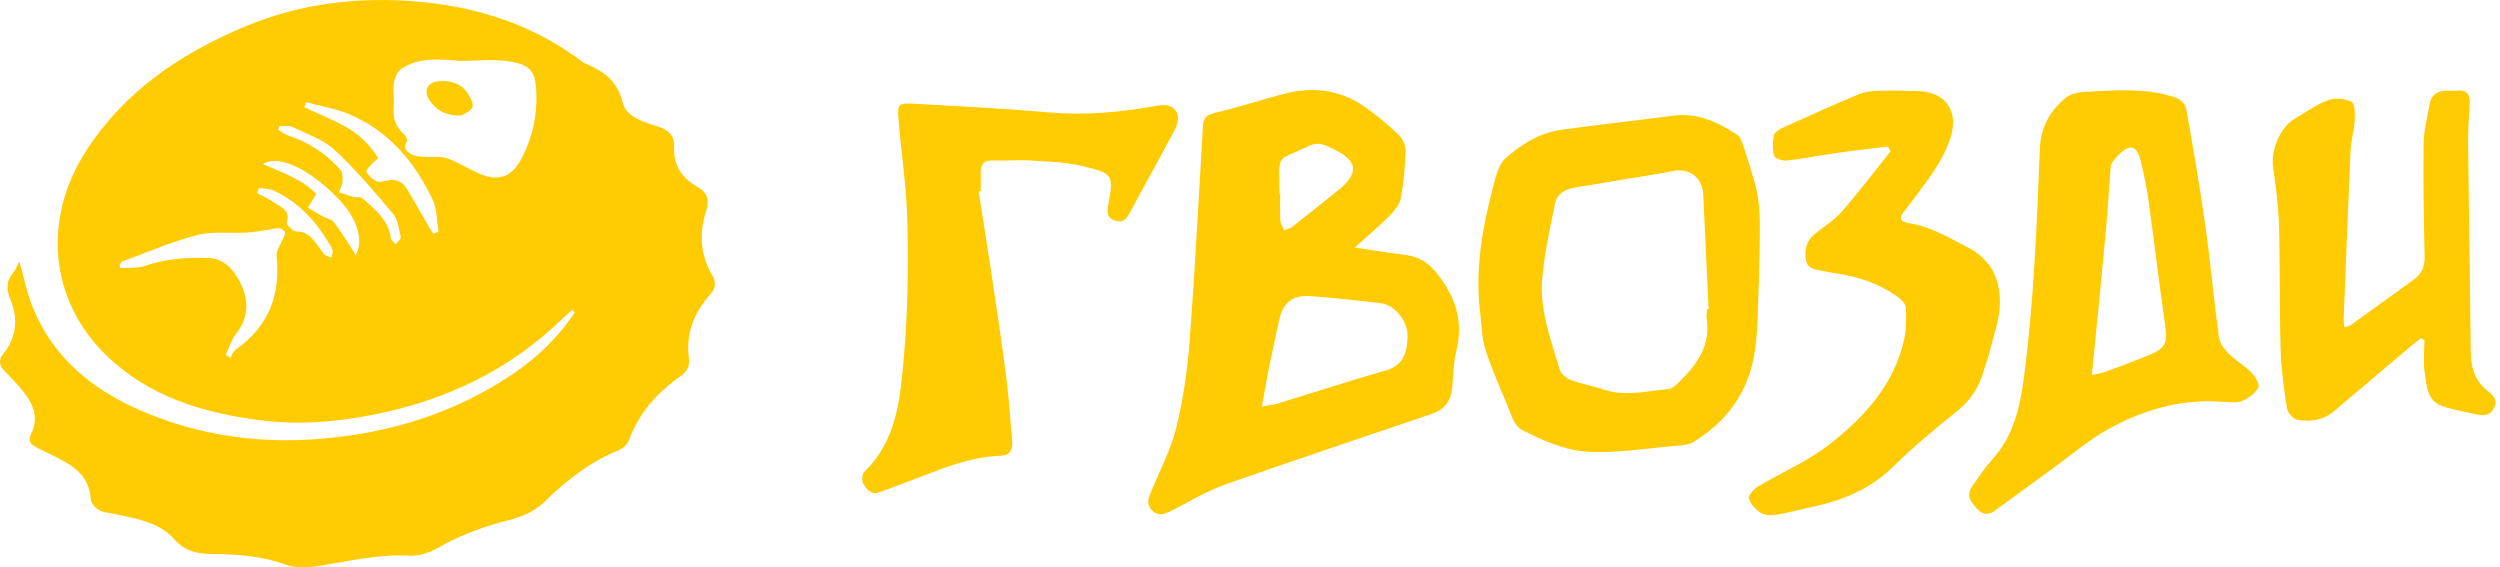 <svg width="141" height="32" viewBox="0 0 141 32" fill="none" xmlns="http://www.w3.org/2000/svg">
<g clip-path="url(#clip0_243_3372)">
<path d="M39.823 11.913C40.033 11.256 39.888 10.848 39.303 10.516C38.481 10.049 37.977 9.317 38.021 8.375C38.059 7.563 37.656 7.297 36.994 7.092C36.234 6.857 35.305 6.573 35.118 5.784C34.819 4.519 33.987 3.98 32.94 3.55C32.865 3.52 32.803 3.457 32.736 3.407C30.022 1.377 26.905 0.387 23.587 0.094C20.259 -0.2 16.977 0.18 13.859 1.48C10.218 2.998 7.045 5.118 4.854 8.514C2.378 12.352 2.79 16.936 5.994 20.04C8.421 22.392 11.489 23.306 14.742 23.71C16.885 23.977 19.014 23.799 21.132 23.374C25.185 22.561 28.773 20.858 31.75 17.947C31.919 17.782 32.102 17.631 32.279 17.473C32.325 17.526 32.37 17.578 32.416 17.63C31.488 19.022 30.301 20.165 28.915 21.1C25.631 23.314 21.987 24.428 18.051 24.751C14.601 25.034 11.287 24.568 8.11 23.229C5.295 22.042 3.014 20.231 1.836 17.307C1.509 16.496 1.342 15.621 1.091 14.736C0.972 14.961 0.891 15.199 0.741 15.381C0.347 15.858 0.356 16.335 0.585 16.887C1.031 17.965 0.949 19.001 0.199 19.938C-0.083 20.29 -0.067 20.606 0.259 20.928C0.584 21.25 0.899 21.585 1.193 21.935C1.824 22.687 2.249 23.489 1.741 24.495C1.536 24.901 1.782 25.1 2.119 25.266C2.715 25.559 3.327 25.831 3.887 26.184C4.602 26.635 5.073 27.26 5.12 28.169C5.132 28.384 5.386 28.652 5.599 28.775C5.838 28.915 6.156 28.916 6.439 28.98C7.655 29.255 8.954 29.422 9.825 30.41C10.441 31.108 11.138 31.236 11.984 31.245C13.375 31.259 14.755 31.348 16.096 31.845C16.622 32.04 17.275 32.026 17.845 31.94C19.588 31.677 21.301 31.235 23.098 31.343C23.634 31.375 24.25 31.162 24.728 30.885C26.004 30.146 27.356 29.674 28.779 29.314C29.457 29.142 30.185 28.811 30.677 28.332C31.931 27.111 33.261 26.052 34.895 25.39C35.135 25.293 35.395 25.045 35.483 24.807C36.045 23.279 37.07 22.138 38.376 21.222C38.735 20.969 38.913 20.661 38.853 20.218C38.666 18.821 39.138 17.639 40.057 16.611C40.36 16.273 40.404 15.919 40.172 15.528C39.492 14.378 39.425 13.151 39.822 11.913L39.823 11.913ZM15.955 13.475C15.83 13.8 15.566 14.139 15.599 14.447C15.828 16.622 15.157 18.381 13.357 19.671C13.274 19.731 13.199 19.811 13.142 19.896C13.084 19.983 13.054 20.087 13.012 20.184C12.918 20.127 12.824 20.07 12.73 20.013C12.918 19.618 13.042 19.171 13.307 18.837C14.107 17.829 14.02 16.768 13.453 15.758C13.105 15.137 12.586 14.577 11.733 14.549C10.518 14.51 9.334 14.597 8.168 14.996C7.739 15.143 7.239 15.083 6.771 15.117C6.763 15.052 6.755 14.988 6.747 14.923C6.798 14.862 6.837 14.77 6.901 14.746C8.304 14.232 9.684 13.629 11.124 13.256C12.002 13.028 12.973 13.17 13.9 13.118C14.34 13.094 14.776 13.007 15.213 12.945C15.395 12.92 15.579 12.85 15.755 12.869C15.874 12.882 16.039 12.996 16.076 13.102C16.11 13.201 16.004 13.35 15.956 13.475L15.955 13.475ZM18.695 14.53C18.558 14.47 18.385 14.444 18.293 14.343C18.098 14.13 17.955 13.871 17.772 13.646C17.507 13.323 17.235 13.056 16.74 13.061C16.541 13.063 16.139 12.671 16.172 12.569C16.409 11.832 15.816 11.676 15.419 11.399C15.131 11.197 14.801 11.056 14.489 10.888C14.529 10.793 14.569 10.699 14.609 10.604C14.894 10.651 15.208 10.637 15.46 10.756C16.942 11.458 17.972 12.631 18.741 14.048C18.805 14.166 18.714 14.368 18.695 14.53ZM20.059 14.403C19.948 14.211 19.87 14.061 19.777 13.922C19.458 13.441 19.156 12.946 18.799 12.494C18.68 12.344 18.412 12.317 18.222 12.215C17.932 12.058 17.65 11.883 17.365 11.716C17.5 11.493 17.636 11.27 17.834 10.943C17.064 10.107 15.928 9.743 14.825 9.252C15.741 8.677 17.533 9.575 19.147 11.278C20.142 12.328 20.531 13.54 20.059 14.403ZM22.307 13.782C22.216 13.662 22.062 13.552 22.044 13.423C21.904 12.398 21.155 11.81 20.457 11.195C20.334 11.086 20.073 11.146 19.885 11.095C19.624 11.024 19.371 10.923 19.115 10.835C19.186 10.642 19.303 10.453 19.317 10.257C19.332 10.033 19.334 9.734 19.206 9.586C18.416 8.674 17.434 8.036 16.284 7.653C16.074 7.584 15.891 7.435 15.696 7.323L15.751 7.106C15.995 7.12 16.273 7.061 16.476 7.159C17.291 7.551 18.211 7.852 18.855 8.444C20.053 9.547 21.116 10.805 22.167 12.055C22.446 12.387 22.502 12.923 22.601 13.377C22.625 13.486 22.411 13.646 22.307 13.782ZM24.427 13.172C24.348 13.045 24.266 12.921 24.191 12.792C23.776 12.077 23.375 11.353 22.945 10.646C22.676 10.204 22.27 10.062 21.759 10.194C21.584 10.24 21.354 10.289 21.215 10.214C20.992 10.094 20.774 9.898 20.66 9.679C20.619 9.601 20.88 9.356 21.017 9.199C21.096 9.109 21.203 9.043 21.337 8.934C20.871 8.146 20.234 7.557 19.468 7.135C18.727 6.726 17.935 6.407 17.166 6.049C17.199 5.954 17.232 5.858 17.266 5.763C18.082 5.986 18.935 6.122 19.708 6.449C21.927 7.388 23.387 9.132 24.396 11.253C24.654 11.794 24.631 12.467 24.736 13.079C24.633 13.11 24.53 13.141 24.426 13.172L24.427 13.172ZM29.458 8.858C28.862 10.029 28.093 10.287 26.892 9.732C26.327 9.471 25.795 9.123 25.21 8.926C24.828 8.797 24.377 8.881 23.959 8.846C23.698 8.824 23.404 8.82 23.191 8.695C22.965 8.563 22.698 8.353 22.947 7.981C22.998 7.905 22.876 7.635 22.762 7.54C22.283 7.137 22.151 6.64 22.206 6.035C22.247 5.588 22.149 5.125 22.212 4.684C22.252 4.402 22.404 4.047 22.624 3.895C23.384 3.37 24.288 3.262 25.941 3.436C26.87 3.436 27.816 3.323 28.723 3.463C29.985 3.658 30.229 4.084 30.254 5.372C30.278 6.604 30.014 7.766 29.458 8.858L29.458 8.858ZM79.231 14.374C78.348 14.262 77.469 14.117 76.406 13.96C77.133 13.306 77.751 12.792 78.316 12.226C78.601 11.94 78.924 11.585 78.996 11.216C79.171 10.323 79.251 9.405 79.276 8.495C79.284 8.186 79.09 7.79 78.857 7.574C78.22 6.981 77.55 6.405 76.825 5.927C75.469 5.032 73.962 4.888 72.409 5.293C71.106 5.632 69.825 6.062 68.515 6.369C68.057 6.476 67.873 6.636 67.847 7.082C67.61 11.11 67.404 15.141 67.1 19.164C66.976 20.815 66.745 22.478 66.352 24.084C66.044 25.342 65.42 26.524 64.919 27.733C64.758 28.121 64.635 28.474 65.006 28.813C65.383 29.156 65.737 28.97 66.097 28.791C67.083 28.302 68.031 27.706 69.061 27.341C72.918 25.978 76.802 24.69 80.675 23.374C81.502 23.093 81.838 22.642 81.912 21.769C81.968 21.107 81.977 20.428 82.137 19.789C82.576 18.048 82.039 16.612 80.936 15.289C80.477 14.738 79.924 14.462 79.231 14.374L79.231 14.374ZM73.853 8.22C74.404 7.953 74.824 8.228 75.259 8.435C76.587 9.067 76.652 9.789 75.491 10.715C74.631 11.4 73.778 12.094 72.912 12.772C72.777 12.878 72.593 12.92 72.431 12.992C72.355 12.811 72.224 12.634 72.213 12.449C72.182 11.953 72.202 11.453 72.202 10.955C72.189 10.955 72.176 10.955 72.163 10.955C72.163 10.935 72.164 10.914 72.163 10.893C72.138 8.561 71.932 9.152 73.853 8.22ZM78.143 20.898C76.087 21.486 74.052 22.151 72.007 22.776C71.781 22.845 71.539 22.858 71.169 22.92C71.332 22.039 71.463 21.273 71.617 20.512C71.781 19.698 71.969 18.888 72.14 18.075C72.349 17.083 72.889 16.625 73.9 16.701C75.227 16.8 76.551 16.939 77.871 17.099C78.659 17.194 79.406 18.091 79.386 18.991C79.362 20.055 79.047 20.639 78.143 20.898ZM125.737 19.984C125.476 19.723 125.195 19.368 125.148 19.025C124.86 16.926 124.675 14.812 124.38 12.714C124.068 10.495 123.687 8.286 123.29 6.081C123.249 5.852 122.933 5.579 122.688 5.497C121.032 4.944 119.318 5.092 117.617 5.178C117.221 5.198 116.746 5.303 116.461 5.547C115.608 6.281 115.098 7.166 115.049 8.392C114.874 12.712 114.712 17.035 114.144 21.332C113.917 23.043 113.536 24.629 112.341 25.943C111.924 26.403 111.579 26.931 111.223 27.443C110.864 27.958 111.178 28.337 111.515 28.705C111.822 29.039 112.149 29.065 112.509 28.802C113.632 27.982 114.753 27.16 115.878 26.344C116.867 25.628 117.805 24.82 118.865 24.229C120.83 23.134 122.95 22.498 125.239 22.654C125.635 22.654 126.065 22.753 126.415 22.627C126.786 22.492 127.173 22.199 127.368 21.866C127.463 21.704 127.201 21.232 126.986 21.011C126.613 20.628 126.116 20.364 125.737 19.984ZM120.672 20.242C120.014 20.498 119.355 20.749 118.691 20.989C118.506 21.056 118.306 21.077 117.981 21.148C118.094 20.012 118.197 18.986 118.297 17.96C118.461 16.264 118.632 14.569 118.784 12.872C118.877 11.837 118.936 10.799 119.018 9.762C119.034 9.556 119.019 9.3 119.132 9.157C119.374 8.853 119.647 8.505 119.986 8.365C120.425 8.183 120.624 8.649 120.705 8.96C120.913 9.76 121.072 10.577 121.188 11.396C121.488 13.535 121.734 15.681 122.042 17.818C122.29 19.539 122.271 19.621 120.672 20.242V20.242ZM99.204 15.903C99.306 11.057 99.36 11.45 98.323 8.218C98.249 7.989 98.142 7.704 97.959 7.586C96.863 6.877 95.715 6.339 94.338 6.526C92.24 6.811 90.132 7.026 88.035 7.324C86.828 7.495 85.798 8.14 84.912 8.925C84.543 9.252 84.384 9.875 84.247 10.394C83.615 12.775 83.174 15.181 83.484 17.663C83.566 18.32 83.56 19.004 83.753 19.627C84.065 20.636 84.485 21.615 84.904 22.587C85.156 23.172 85.353 23.99 85.818 24.231C86.941 24.812 88.188 25.378 89.42 25.468C91.123 25.592 92.859 25.279 94.579 25.139C94.887 25.113 95.234 25.091 95.486 24.94C97.31 23.852 98.516 22.236 98.907 20.178C99.192 18.678 99.131 17.112 99.204 15.903V15.903ZM96.255 17.927C96.513 19.517 95.667 20.618 94.62 21.626C94.475 21.765 94.283 21.927 94.102 21.942C92.889 22.044 91.678 22.382 90.456 21.975C89.845 21.771 89.203 21.659 88.603 21.433C88.35 21.338 88.045 21.092 87.974 20.852C87.473 19.183 86.834 17.512 86.979 15.743C87.097 14.306 87.422 12.882 87.708 11.462C87.824 10.885 88.333 10.662 88.874 10.57C90.104 10.362 91.335 10.165 92.564 9.961C93.138 9.865 93.713 9.776 94.281 9.657C95.287 9.446 96.019 9.994 96.065 11.003C96.162 13.144 96.264 15.285 96.364 17.426C96.337 17.427 96.311 17.428 96.284 17.429C96.273 17.596 96.229 17.767 96.255 17.927L96.255 17.927ZM66.291 7.253C65.44 8.87 64.54 10.46 63.679 12.072C63.49 12.426 63.276 12.575 62.887 12.444C62.495 12.311 62.417 12.053 62.488 11.662C62.815 9.857 62.823 9.794 61.062 9.368C60.087 9.132 59.055 9.116 58.045 9.05C57.383 9.007 56.713 9.08 56.048 9.049C55.496 9.023 55.29 9.262 55.311 9.783C55.325 10.116 55.313 10.449 55.313 10.782C55.274 10.788 55.234 10.794 55.194 10.8C55.431 12.315 55.677 13.829 55.904 15.347C56.195 17.298 56.493 19.249 56.744 21.206C56.903 22.441 56.989 23.686 57.087 24.928C57.12 25.345 56.968 25.687 56.48 25.702C54.697 25.758 53.088 26.443 51.462 27.07C50.841 27.309 50.215 27.534 49.592 27.766C49.117 27.943 48.875 27.584 48.692 27.288C48.592 27.126 48.62 26.731 48.75 26.605C50.622 24.791 50.784 22.367 50.987 20.027C51.203 17.548 51.229 15.043 51.178 12.553C51.138 10.625 50.837 8.703 50.681 6.777C50.606 5.85 50.655 5.799 51.582 5.851C54.115 5.993 56.65 6.122 59.177 6.34C61.251 6.519 63.288 6.327 65.317 5.951C65.797 5.862 66.194 5.973 66.383 6.364C66.495 6.596 66.423 7.001 66.291 7.253H66.291ZM111.902 20.849C111.65 21.805 111.152 22.569 110.367 23.2C109.135 24.191 107.907 25.2 106.785 26.311C105.482 27.599 103.911 28.232 102.177 28.596C101.506 28.737 100.845 28.93 100.17 29.039C99.885 29.085 99.519 29.059 99.29 28.911C99.003 28.726 98.704 28.408 98.635 28.098C98.594 27.916 98.947 27.563 99.198 27.413C100.499 26.634 101.93 26.033 103.117 25.113C105.107 23.572 106.813 21.734 107.391 19.154C107.521 18.573 107.514 17.952 107.491 17.353C107.484 17.156 107.265 16.921 107.082 16.785C106.005 15.984 104.764 15.593 103.451 15.4C103.245 15.37 103.041 15.331 102.838 15.285C102.442 15.196 101.957 15.209 101.859 14.678C101.756 14.117 101.871 13.596 102.336 13.21C102.848 12.784 103.44 12.432 103.872 11.938C104.832 10.84 105.713 9.674 106.627 8.536C106.579 8.445 106.532 8.354 106.484 8.263C105.555 8.378 104.624 8.48 103.696 8.611C102.731 8.749 101.772 8.939 100.804 9.053C100.562 9.081 100.123 8.959 100.076 8.81C99.962 8.449 99.972 8.023 100.041 7.643C100.073 7.471 100.341 7.298 100.54 7.208C101.958 6.564 103.38 5.927 104.816 5.323C105.149 5.183 105.538 5.131 105.903 5.119C106.652 5.095 107.402 5.117 108.152 5.135C109.751 5.175 110.504 6.278 109.996 7.809C109.507 9.286 108.497 10.436 107.603 11.659C107.529 11.76 107.447 11.855 107.371 11.954C107.1 12.309 107.17 12.51 107.628 12.578C108.846 12.761 109.874 13.387 110.951 13.935C112.332 14.637 112.834 15.791 112.791 17.183C112.764 18.073 112.43 18.956 112.217 19.838C112.135 20.181 111.992 20.509 111.902 20.85L111.902 20.849ZM140.675 22.986C140.459 23.444 140.092 23.464 139.675 23.369C139.028 23.221 138.361 23.125 137.739 22.904C136.879 22.6 136.865 21.747 136.754 21.032C136.661 20.428 136.735 19.798 136.735 19.18C136.669 19.15 136.602 19.12 136.536 19.09C136.38 19.208 136.217 19.319 136.068 19.445C134.589 20.693 133.112 21.944 131.634 23.194C131.031 23.705 130.305 23.807 129.577 23.679C129.341 23.637 129.024 23.275 128.984 23.022C128.811 21.914 128.657 20.795 128.624 19.676C128.557 17.366 128.602 15.052 128.537 12.742C128.506 11.648 128.368 10.551 128.206 9.467C128.063 8.505 128.565 7.218 129.399 6.714C130.022 6.338 130.628 5.902 131.3 5.65C131.69 5.503 132.25 5.557 132.627 5.74C132.816 5.832 132.828 6.419 132.808 6.777C132.778 7.334 132.602 7.884 132.576 8.441C132.43 11.623 132.31 14.806 132.184 17.988C132.179 18.128 132.206 18.268 132.223 18.461C132.373 18.41 132.499 18.395 132.589 18.331C133.773 17.482 134.949 16.623 136.132 15.772C136.573 15.456 136.759 15.057 136.747 14.496C136.702 12.352 136.665 10.206 136.694 8.061C136.704 7.325 136.908 6.59 137.036 5.857C137.131 5.308 137.51 5.113 138.026 5.112C138.213 5.111 138.402 5.127 138.588 5.109C139.155 5.053 139.318 5.345 139.289 5.857C139.245 6.626 139.193 7.395 139.201 8.164C139.243 12.056 139.313 15.947 139.352 19.839C139.361 20.72 139.572 21.471 140.294 22.042C140.579 22.267 140.893 22.523 140.675 22.986L140.675 22.986ZM26.376 5.255C26.538 5.49 26.734 5.893 26.638 6.069C26.497 6.325 26.108 6.444 25.98 6.524C25.074 6.521 24.572 6.176 24.212 5.629C23.864 5.1 24.112 4.639 24.736 4.579C25.405 4.515 25.988 4.691 26.376 5.255Z" fill="#FFCC03"/>
</g>
<defs>
<clipPath id="clip0_243_3372">
<rect width="140.748" height="32" fill="white"/>
</clipPath>
</defs>
</svg>
